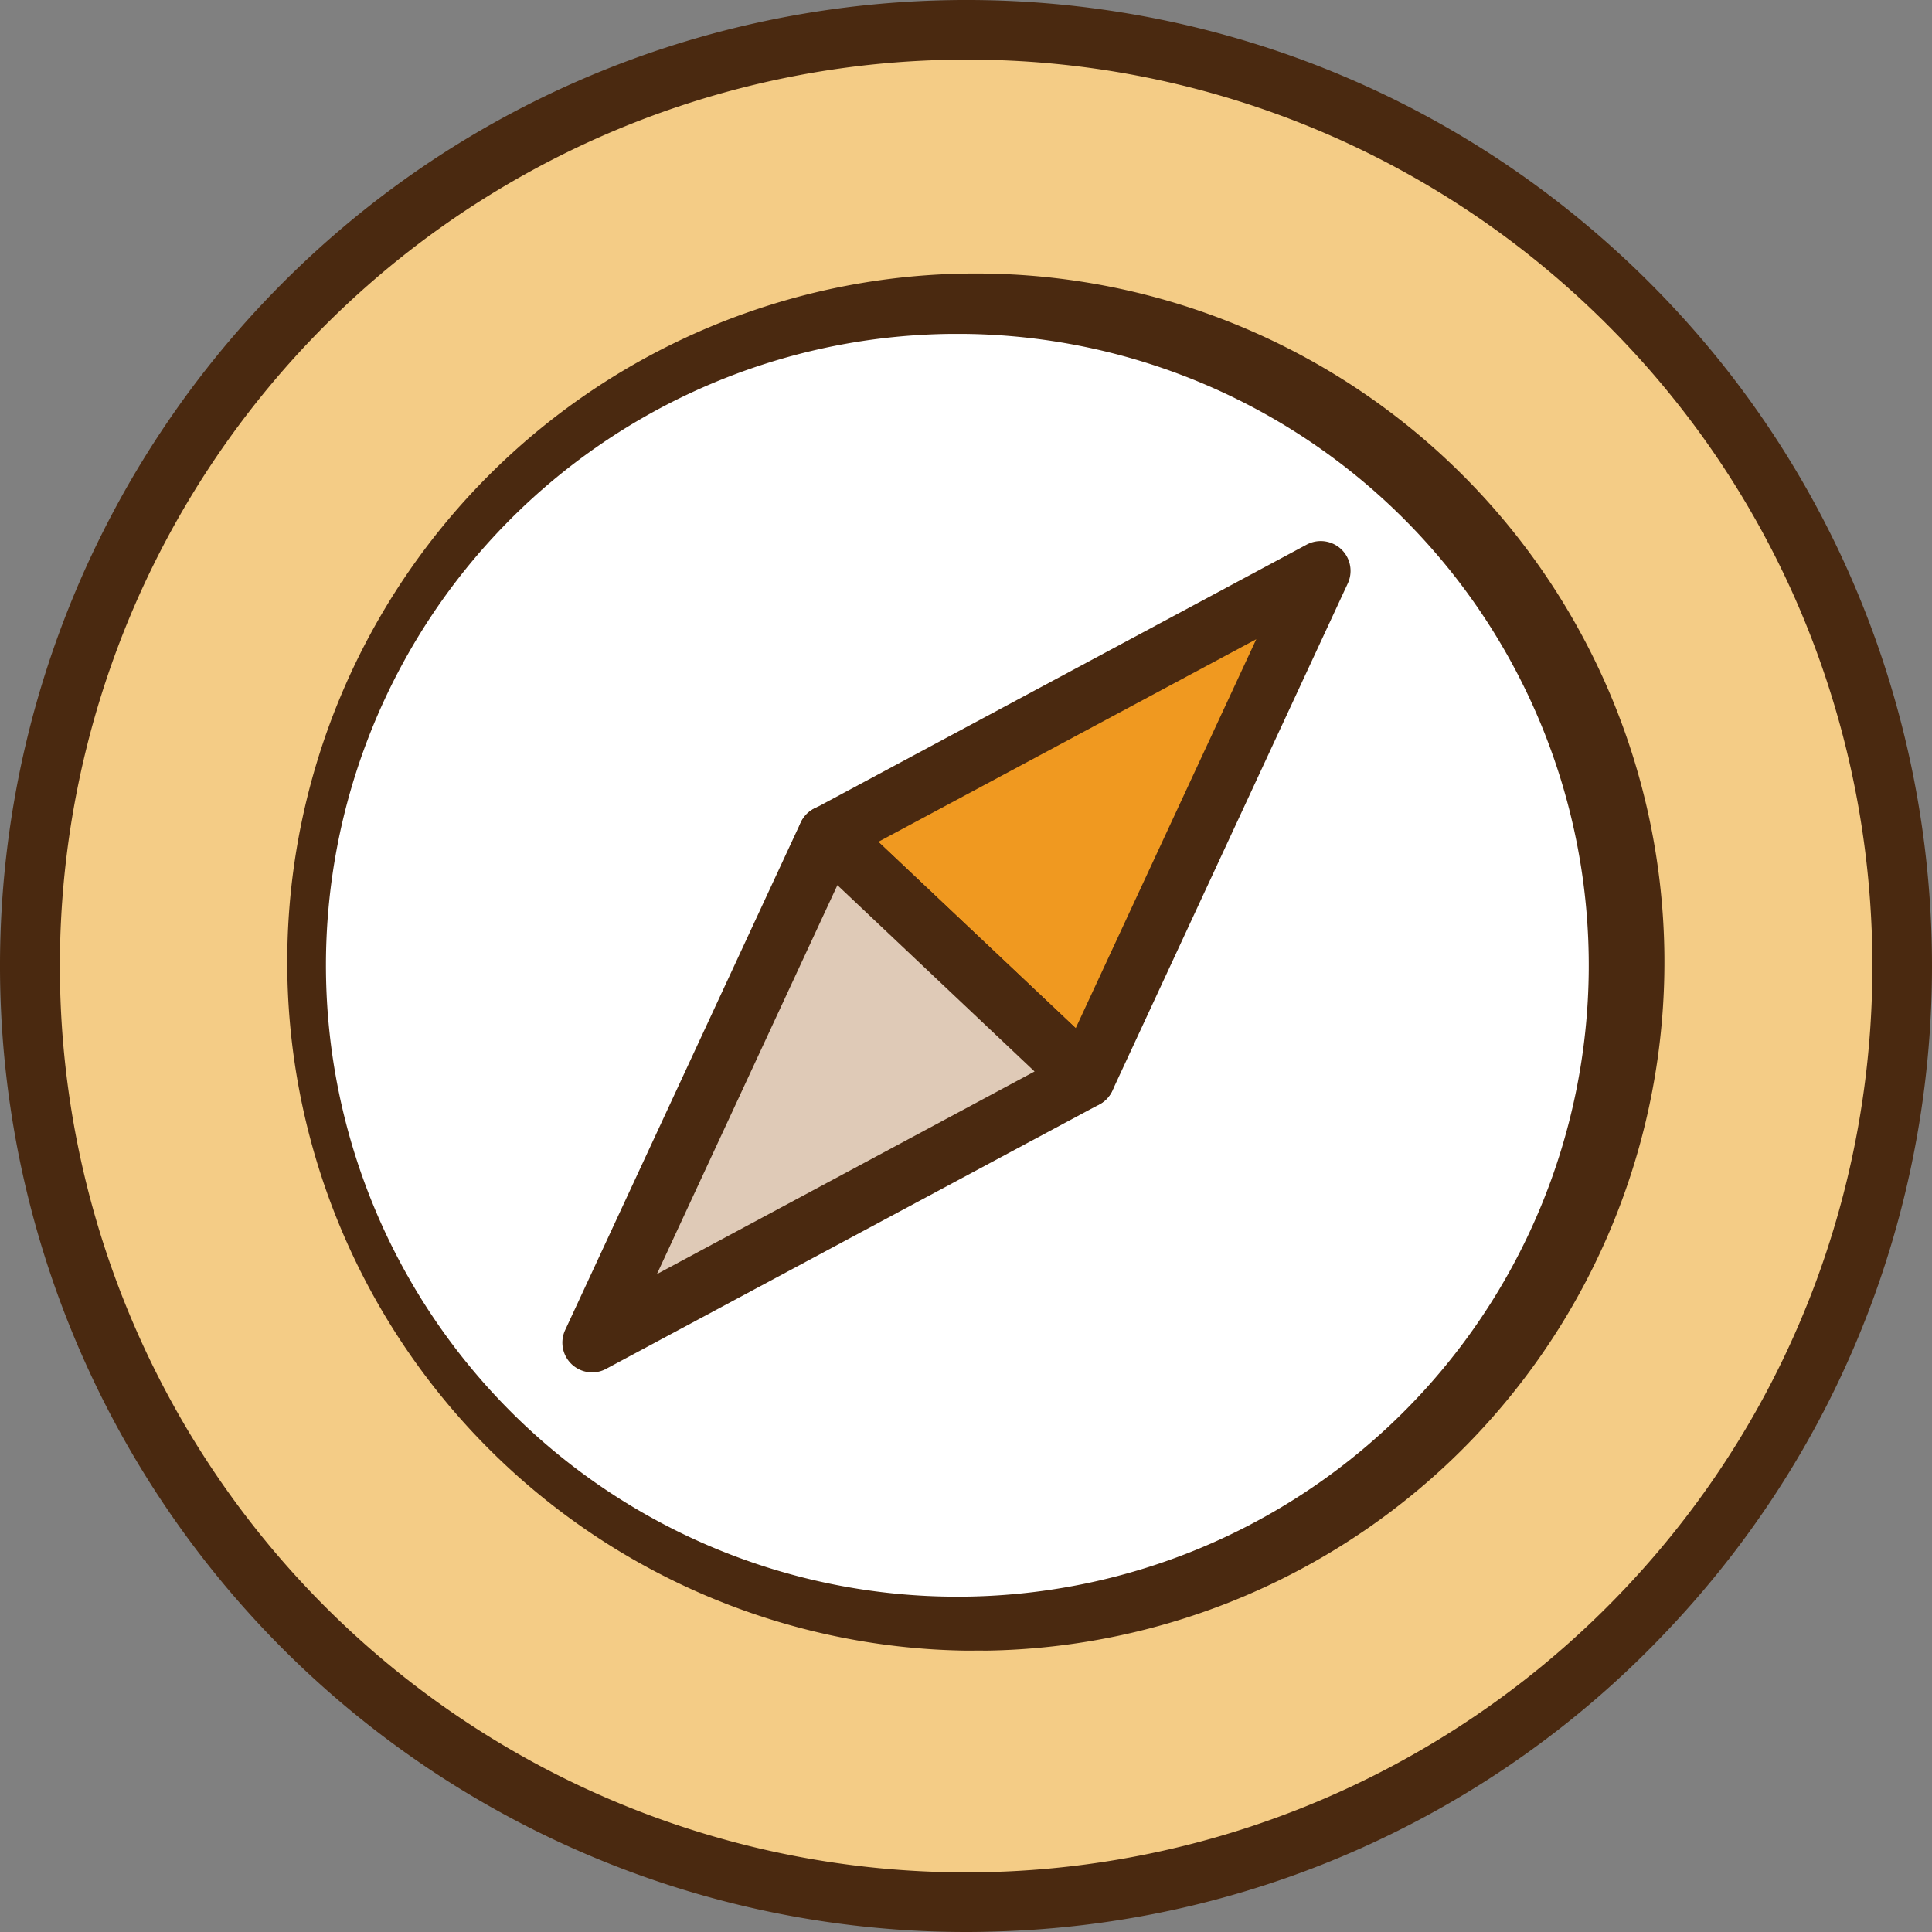   <svg xmlns="http://www.w3.org/2000/svg" viewBox="0 0 291.6 291.6" width="100%" style="vertical-align: middle; max-width: 100%; width: 100%;">
   <rect x="0" y="0" width="291.6" height="291.6" fill="#808080" stroke="none"/>
   <g>
    <g>
     <circle cx="145.83" cy="145.76" r="141.33" fill="rgb(244,204,134)">
     </circle>
     <path d="M145.73,291.6A145.83,145.83,0,0,1,39.79,45.66C95-12.82,187.46-15.48,245.94,39.72s61.14,147.68,5.94,206.15l-3.27-3.09,3.27,3.09A144.85,144.85,0,0,1,150,291.53C148.6,291.58,147.16,291.6,145.73,291.6ZM145.87,9a136.8,136.8,0,1,0,99.46,230.69c51.8-54.86,49.3-141.64-5.57-193.43A136.35,136.35,0,0,0,145.87,9Z" fill="rgb(74, 41, 16)">
     </path>
     <circle cx="145.83" cy="145.76" r="99.36" fill="rgb(255, 255, 255)">
     </circle>
     <path d="M145.76,249.13a103.93,103.93,0,1,1,3.05,0C147.79,249.11,146.77,249.13,145.76,249.13ZM145.9,50.4c-.93,0-1.87,0-2.81,0a95.3,95.3,0,1,0,2.81,0Z" fill="rgb(74, 41, 16)">
     </path>
     <polygon points="124.94 126.04 163.82 162.74 199.37 86.14 124.94 126.04" fill="rgb(240,153,32)">
     </polygon>
     <path d="M163.82,167.24a4.48,4.48,0,0,1-3.09-1.23l-38.88-36.69a4.5,4.5,0,0,1,1-7.24l74.42-39.91A4.5,4.5,0,0,1,203.45,88l-35.55,76.6a4.48,4.48,0,0,1-3.23,2.53A5,5,0,0,1,163.82,167.24Zm-31.25-40.18,29.79,28.12,27.25-58.7Z" fill="rgb(74, 41, 16)">
     </path>
     <polygon points="163.82 162.74 124.94 126.04 89.39 202.64 163.82 162.74" fill="rgb(223,202,183)">
     </polygon>
     <path d="M89.39,207.14a4.54,4.54,0,0,1-3.09-1.22,4.49,4.49,0,0,1-1-5.17l35.55-76.6a4.49,4.49,0,0,1,7.17-1.38l38.87,36.7a4.49,4.49,0,0,1-1,7.24l-74.42,39.9A4.48,4.48,0,0,1,89.39,207.14Zm37-73.54L99.15,192.3l57-30.58Z" fill="rgb(74, 41, 16)">
     </path>
    </g>
   </g>
  </svg>
